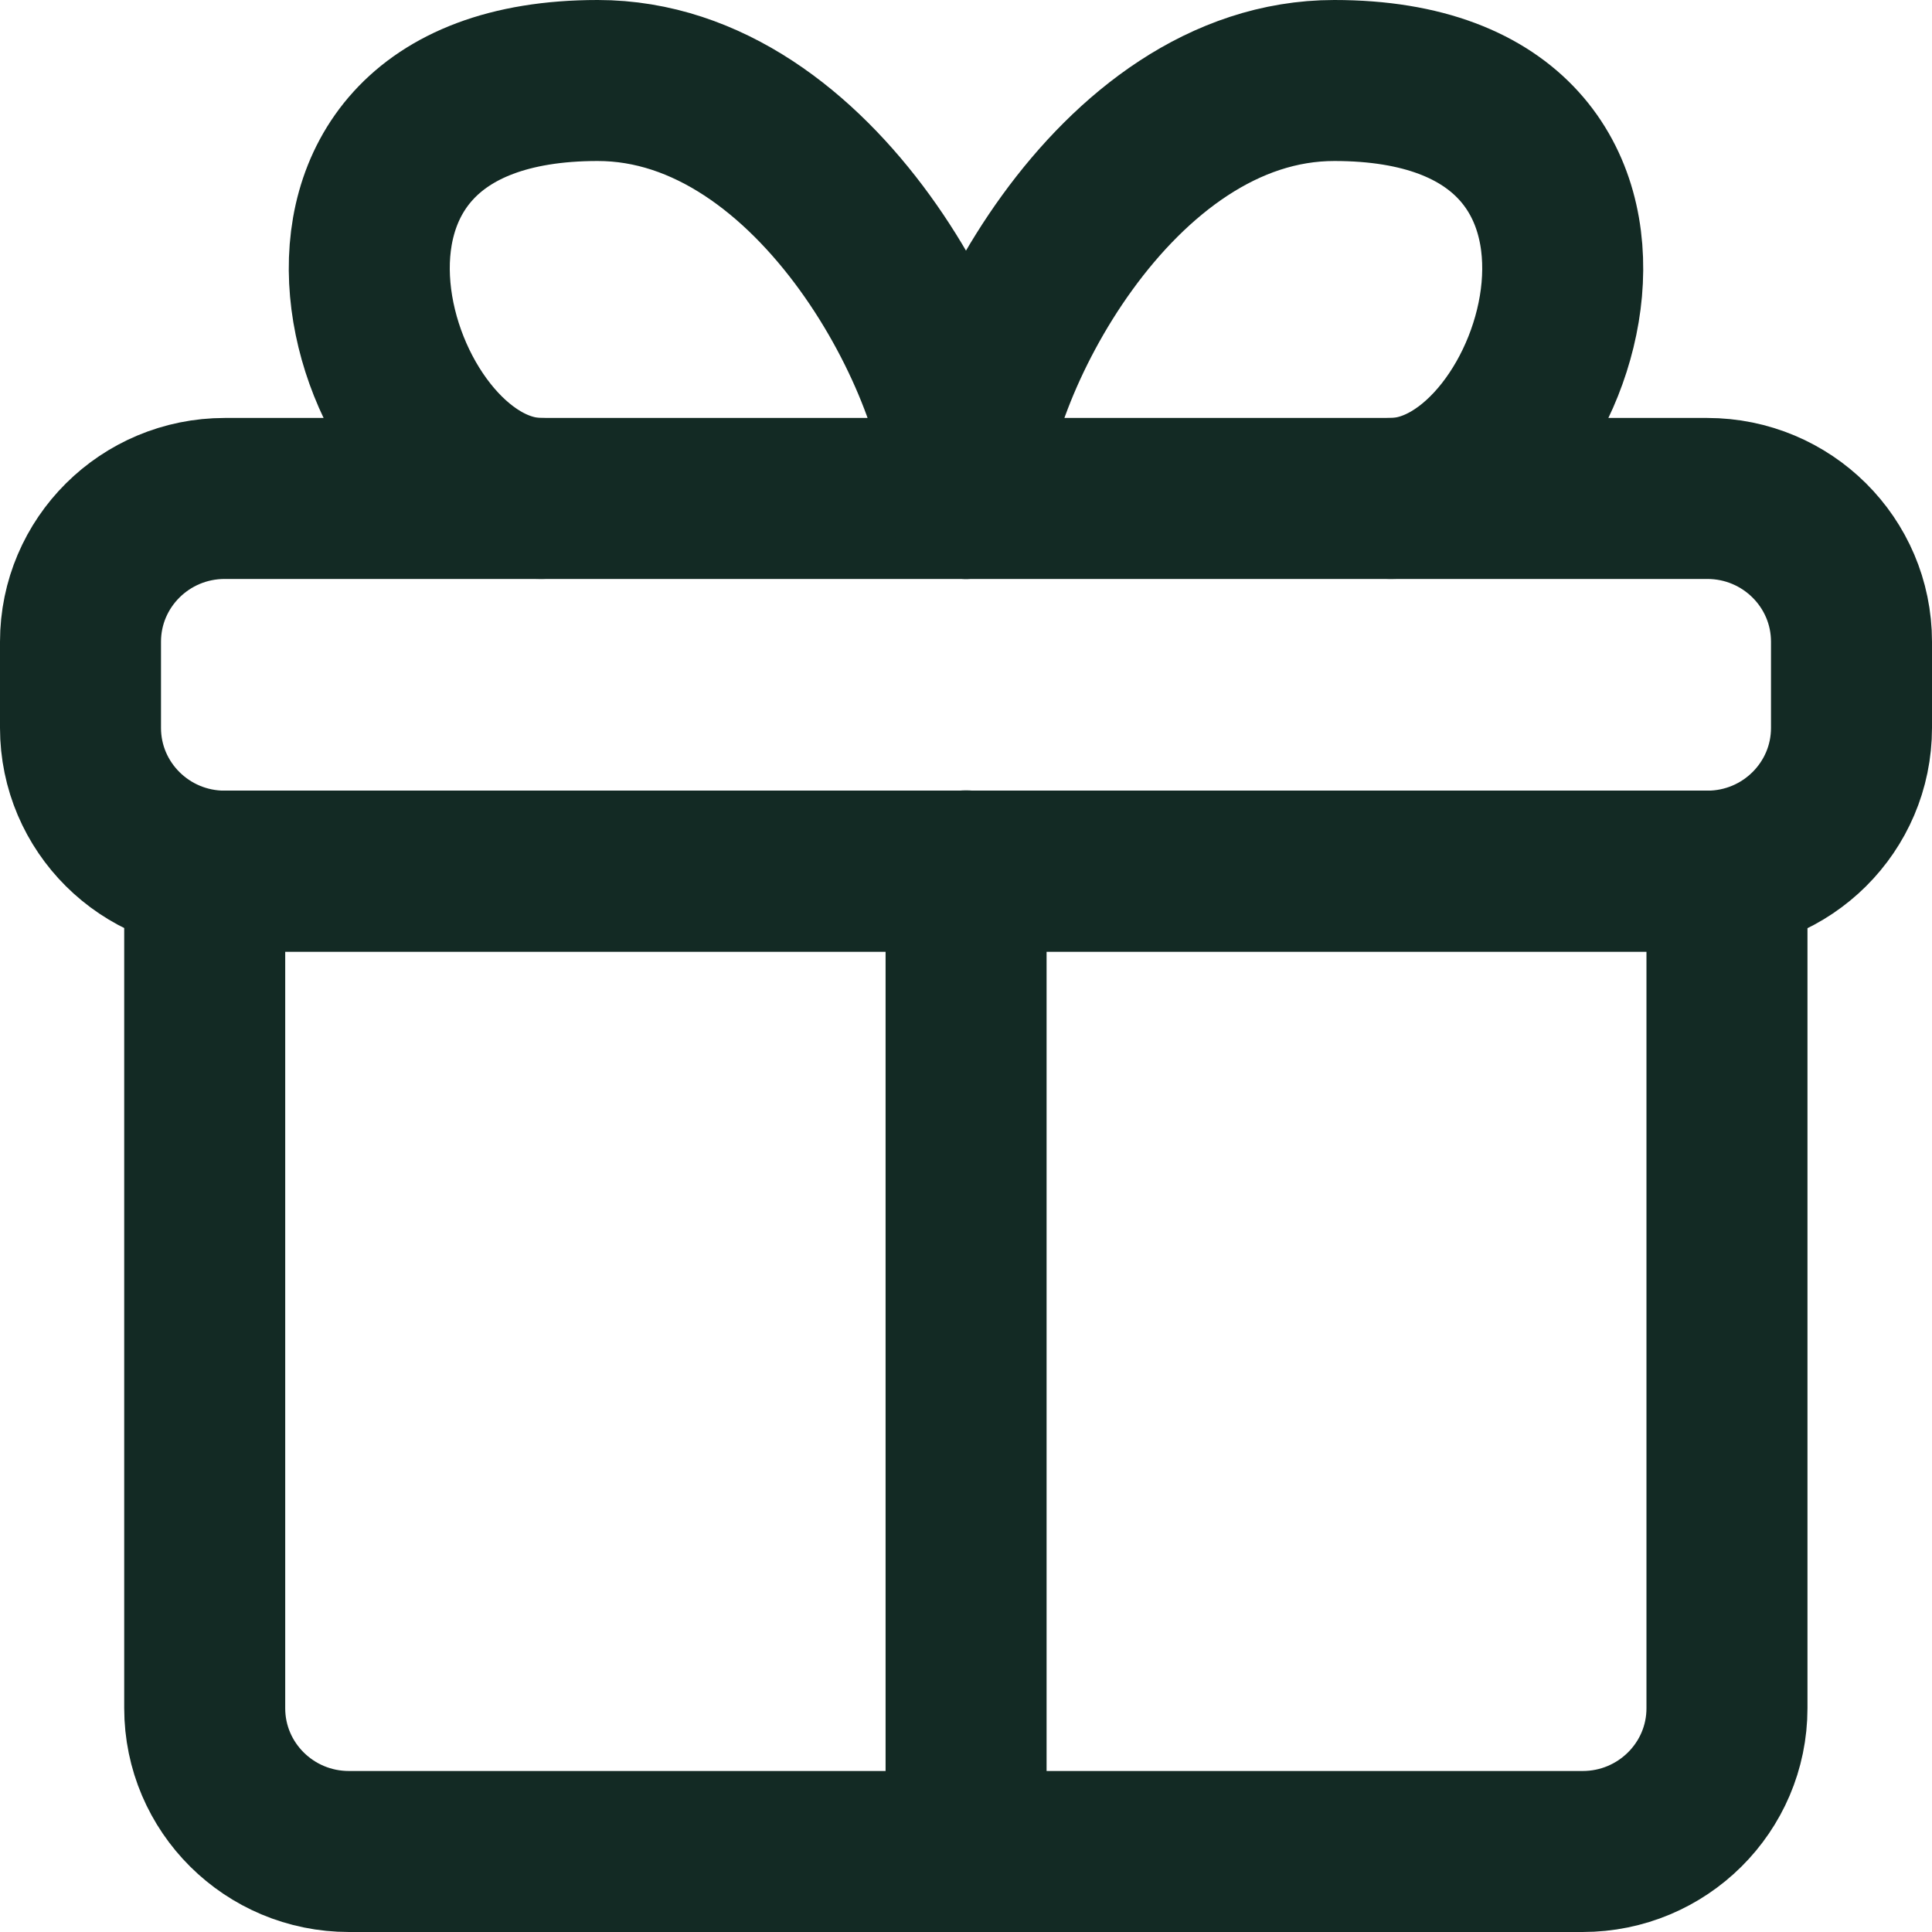 <svg width="24" height="24" viewBox="0 0 24 24" fill="none" xmlns="http://www.w3.org/2000/svg">
<path d="M21.453 21.22V10.821H2.543V21.22C2.543 22.203 3.345 23 4.335 23H19.66C20.65 23 21.453 22.203 21.453 21.22Z" stroke="#132A24" stroke-width="2" stroke-linecap="round" stroke-linejoin="round"/>
<path d="M12.001 22.999V10.818" stroke="#132A24" stroke-width="2" stroke-linecap="round" stroke-linejoin="round"/>
<path d="M23 7.972V9.042C23 10.025 22.198 10.822 21.208 10.822H2.792C1.802 10.822 1 10.025 1 9.042V7.972C1 6.989 1.802 6.192 2.792 6.192H21.208C22.198 6.192 23 6.989 23 7.972Z" stroke="#132A24" stroke-width="2" stroke-linecap="round" stroke-linejoin="round"/>
<path d="M11.999 6.192C11.999 4.634 10.169 1 7.425 1C2.961 1 4.587 6.192 6.724 6.192" stroke="#132A24" stroke-width="2" stroke-linecap="round" stroke-linejoin="round"/>
<path d="M12.001 6.192C12.001 4.634 13.831 1 16.575 1C21.039 1 19.413 6.192 17.276 6.192" stroke="#132A24" stroke-width="2" stroke-linecap="round" stroke-linejoin="round"/>
</svg>
